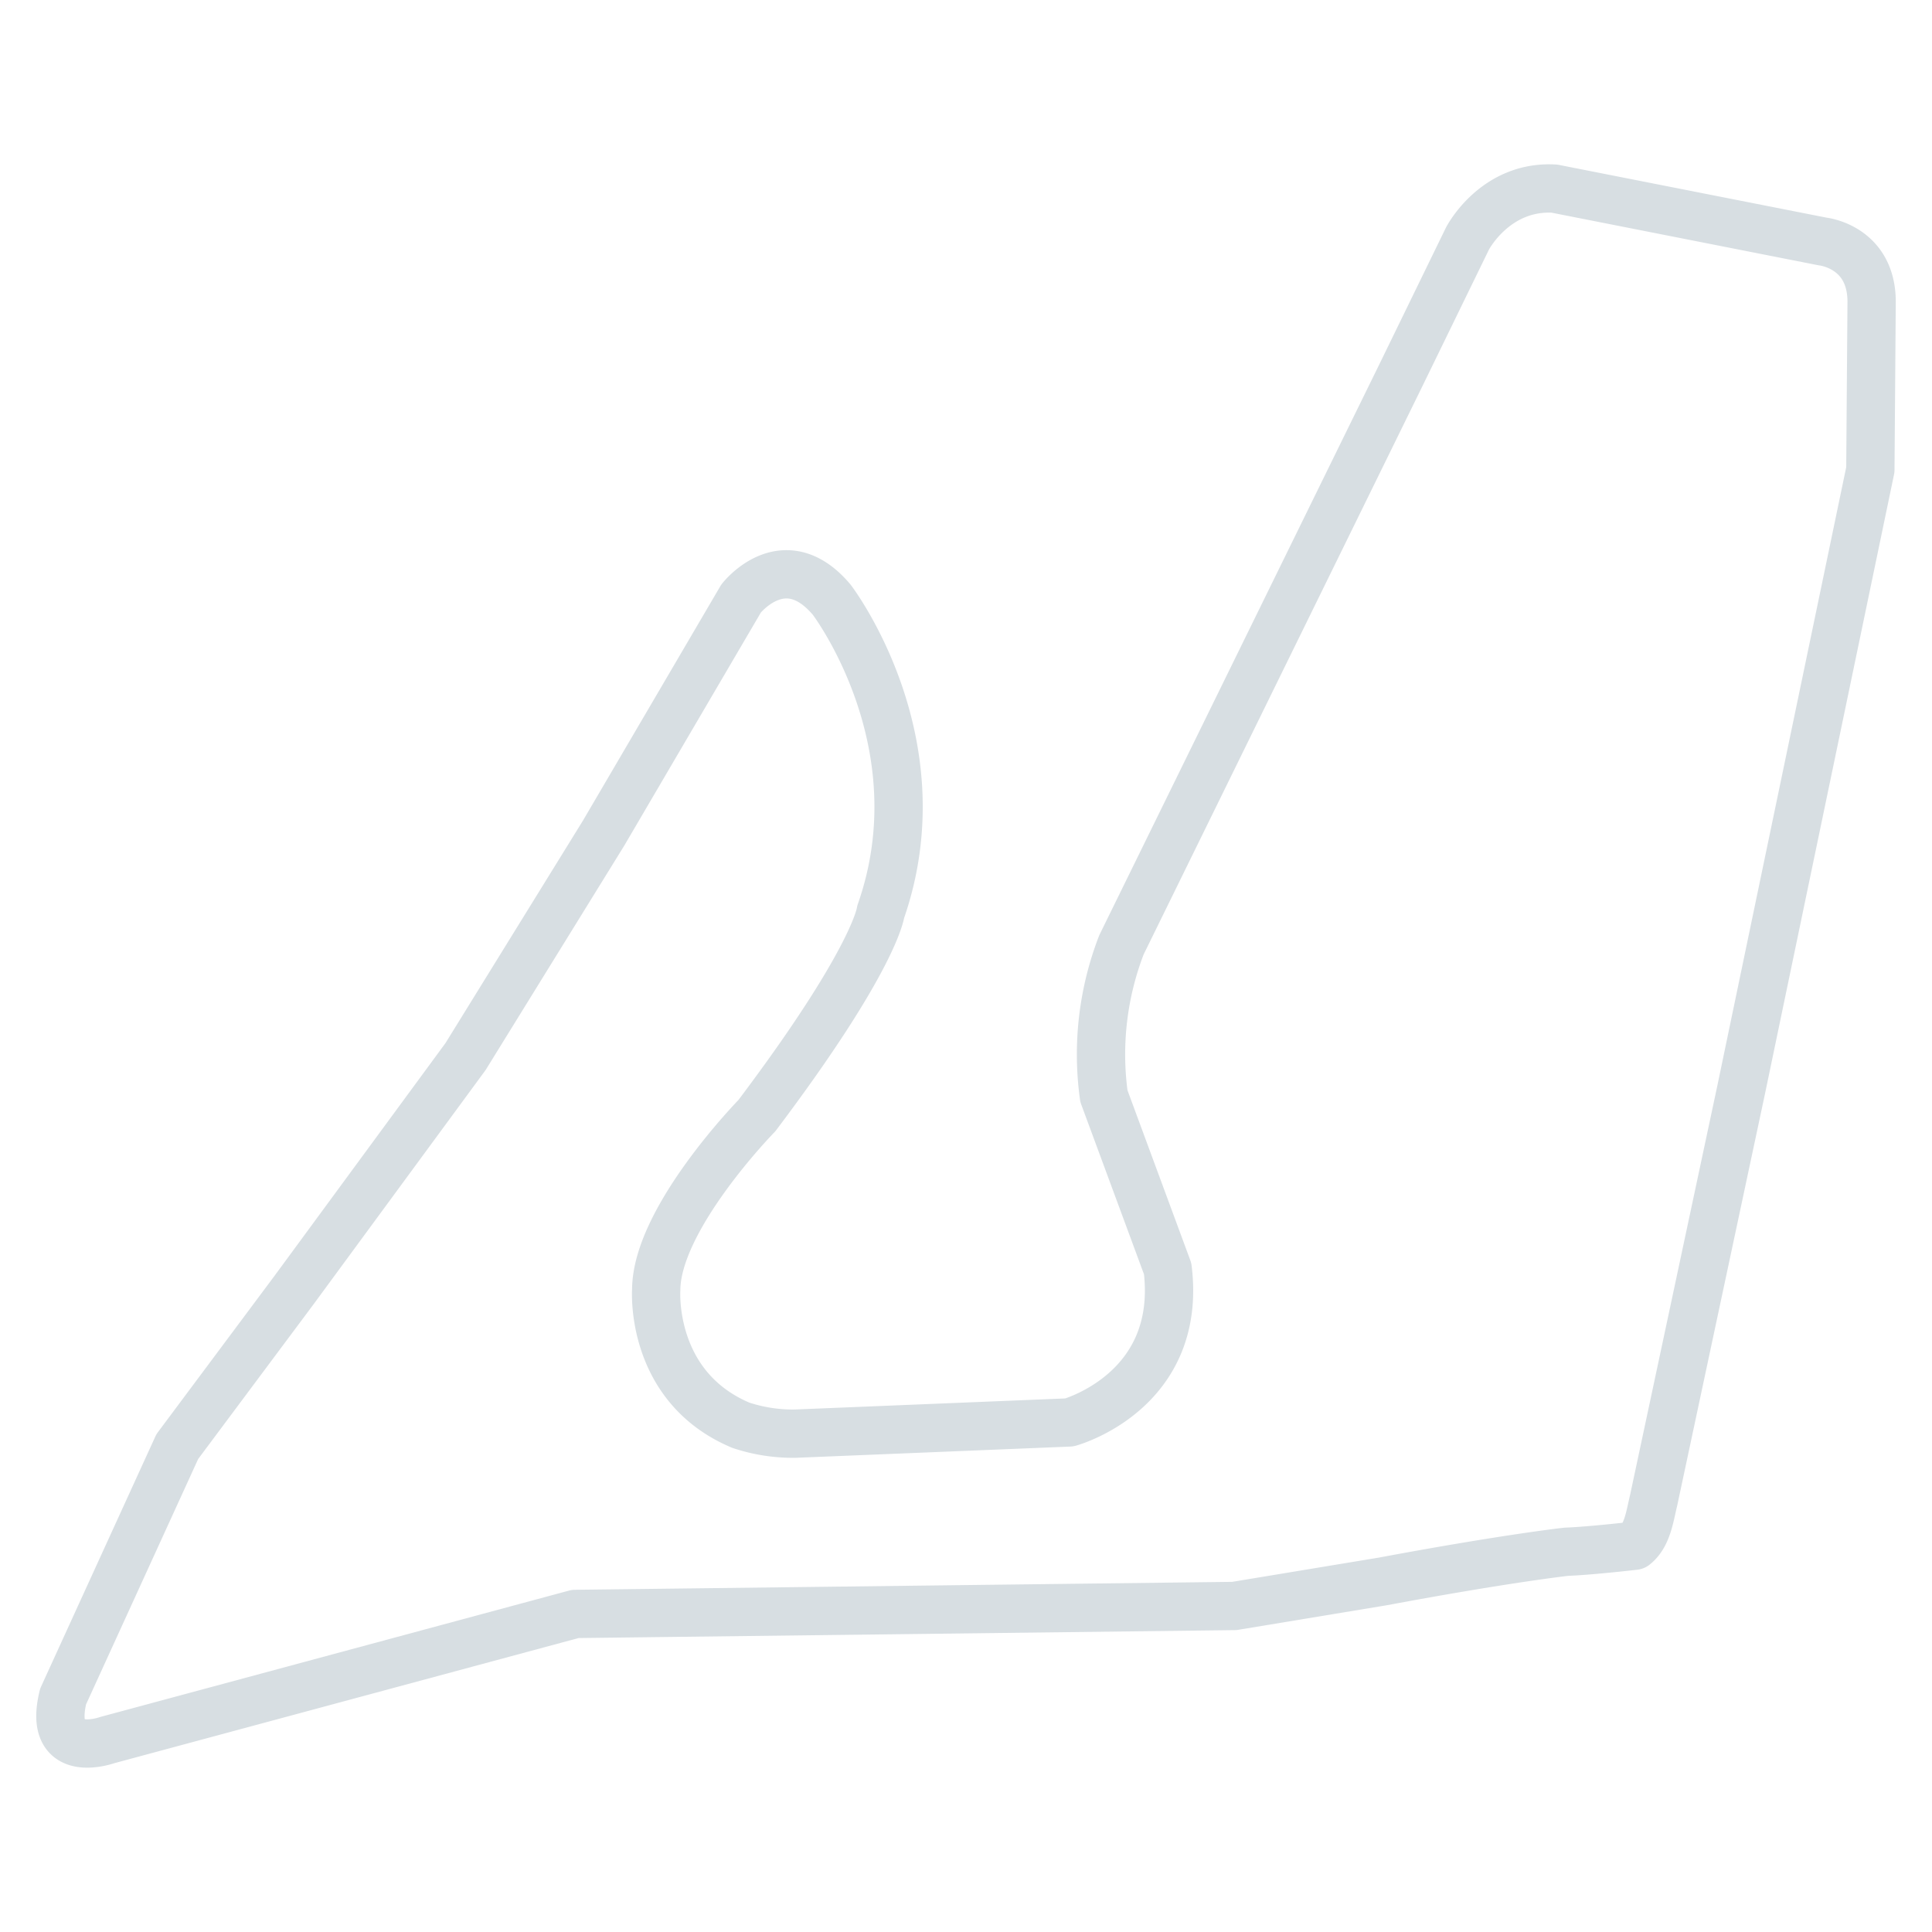 <svg id="Ebene_1" data-name="Ebene 1" xmlns="http://www.w3.org/2000/svg" viewBox="0 0 320 320"><defs><style>.cls-1{fill:none;stroke:#d7dee2;stroke-linecap:round;stroke-linejoin:round;stroke-width:8px;}</style></defs><path class="cls-1" d="M309.79,77.8q-10.68,51.28-21.37,102.56-7.26,34.08-14.53,68.16c-.64,2.6-1,5.81-3.15,7.5,0,0-7.05.83-11.31,1,0,0-9.79,1.07-30.37,4.91L204.45,266,95.27,267.32,17.81,288.2s-10,3.62-7.36-7.2l18.91-41.39,19.33-25.92L77.11,175l22.86-37,22.78-38.87s7.11-9.14,15,.19c0,0,18,23.51,8.12,51.71,0,0-.86,7.69-20.51,33.76,0,0-16.58,16.93-16.67,28.8,0,0-1.16,16.07,14,22.47a27.38,27.38,0,0,0,9,1.4l45.43-1.86s18.78-5.09,16.28-25.47l-10.56-28.58a50.33,50.33,0,0,1,2.91-25.06L232,62.21l11.06-22.7s4.54-8.82,14.39-8.27L301.89,40S310,40.84,310,50Z"/></svg>